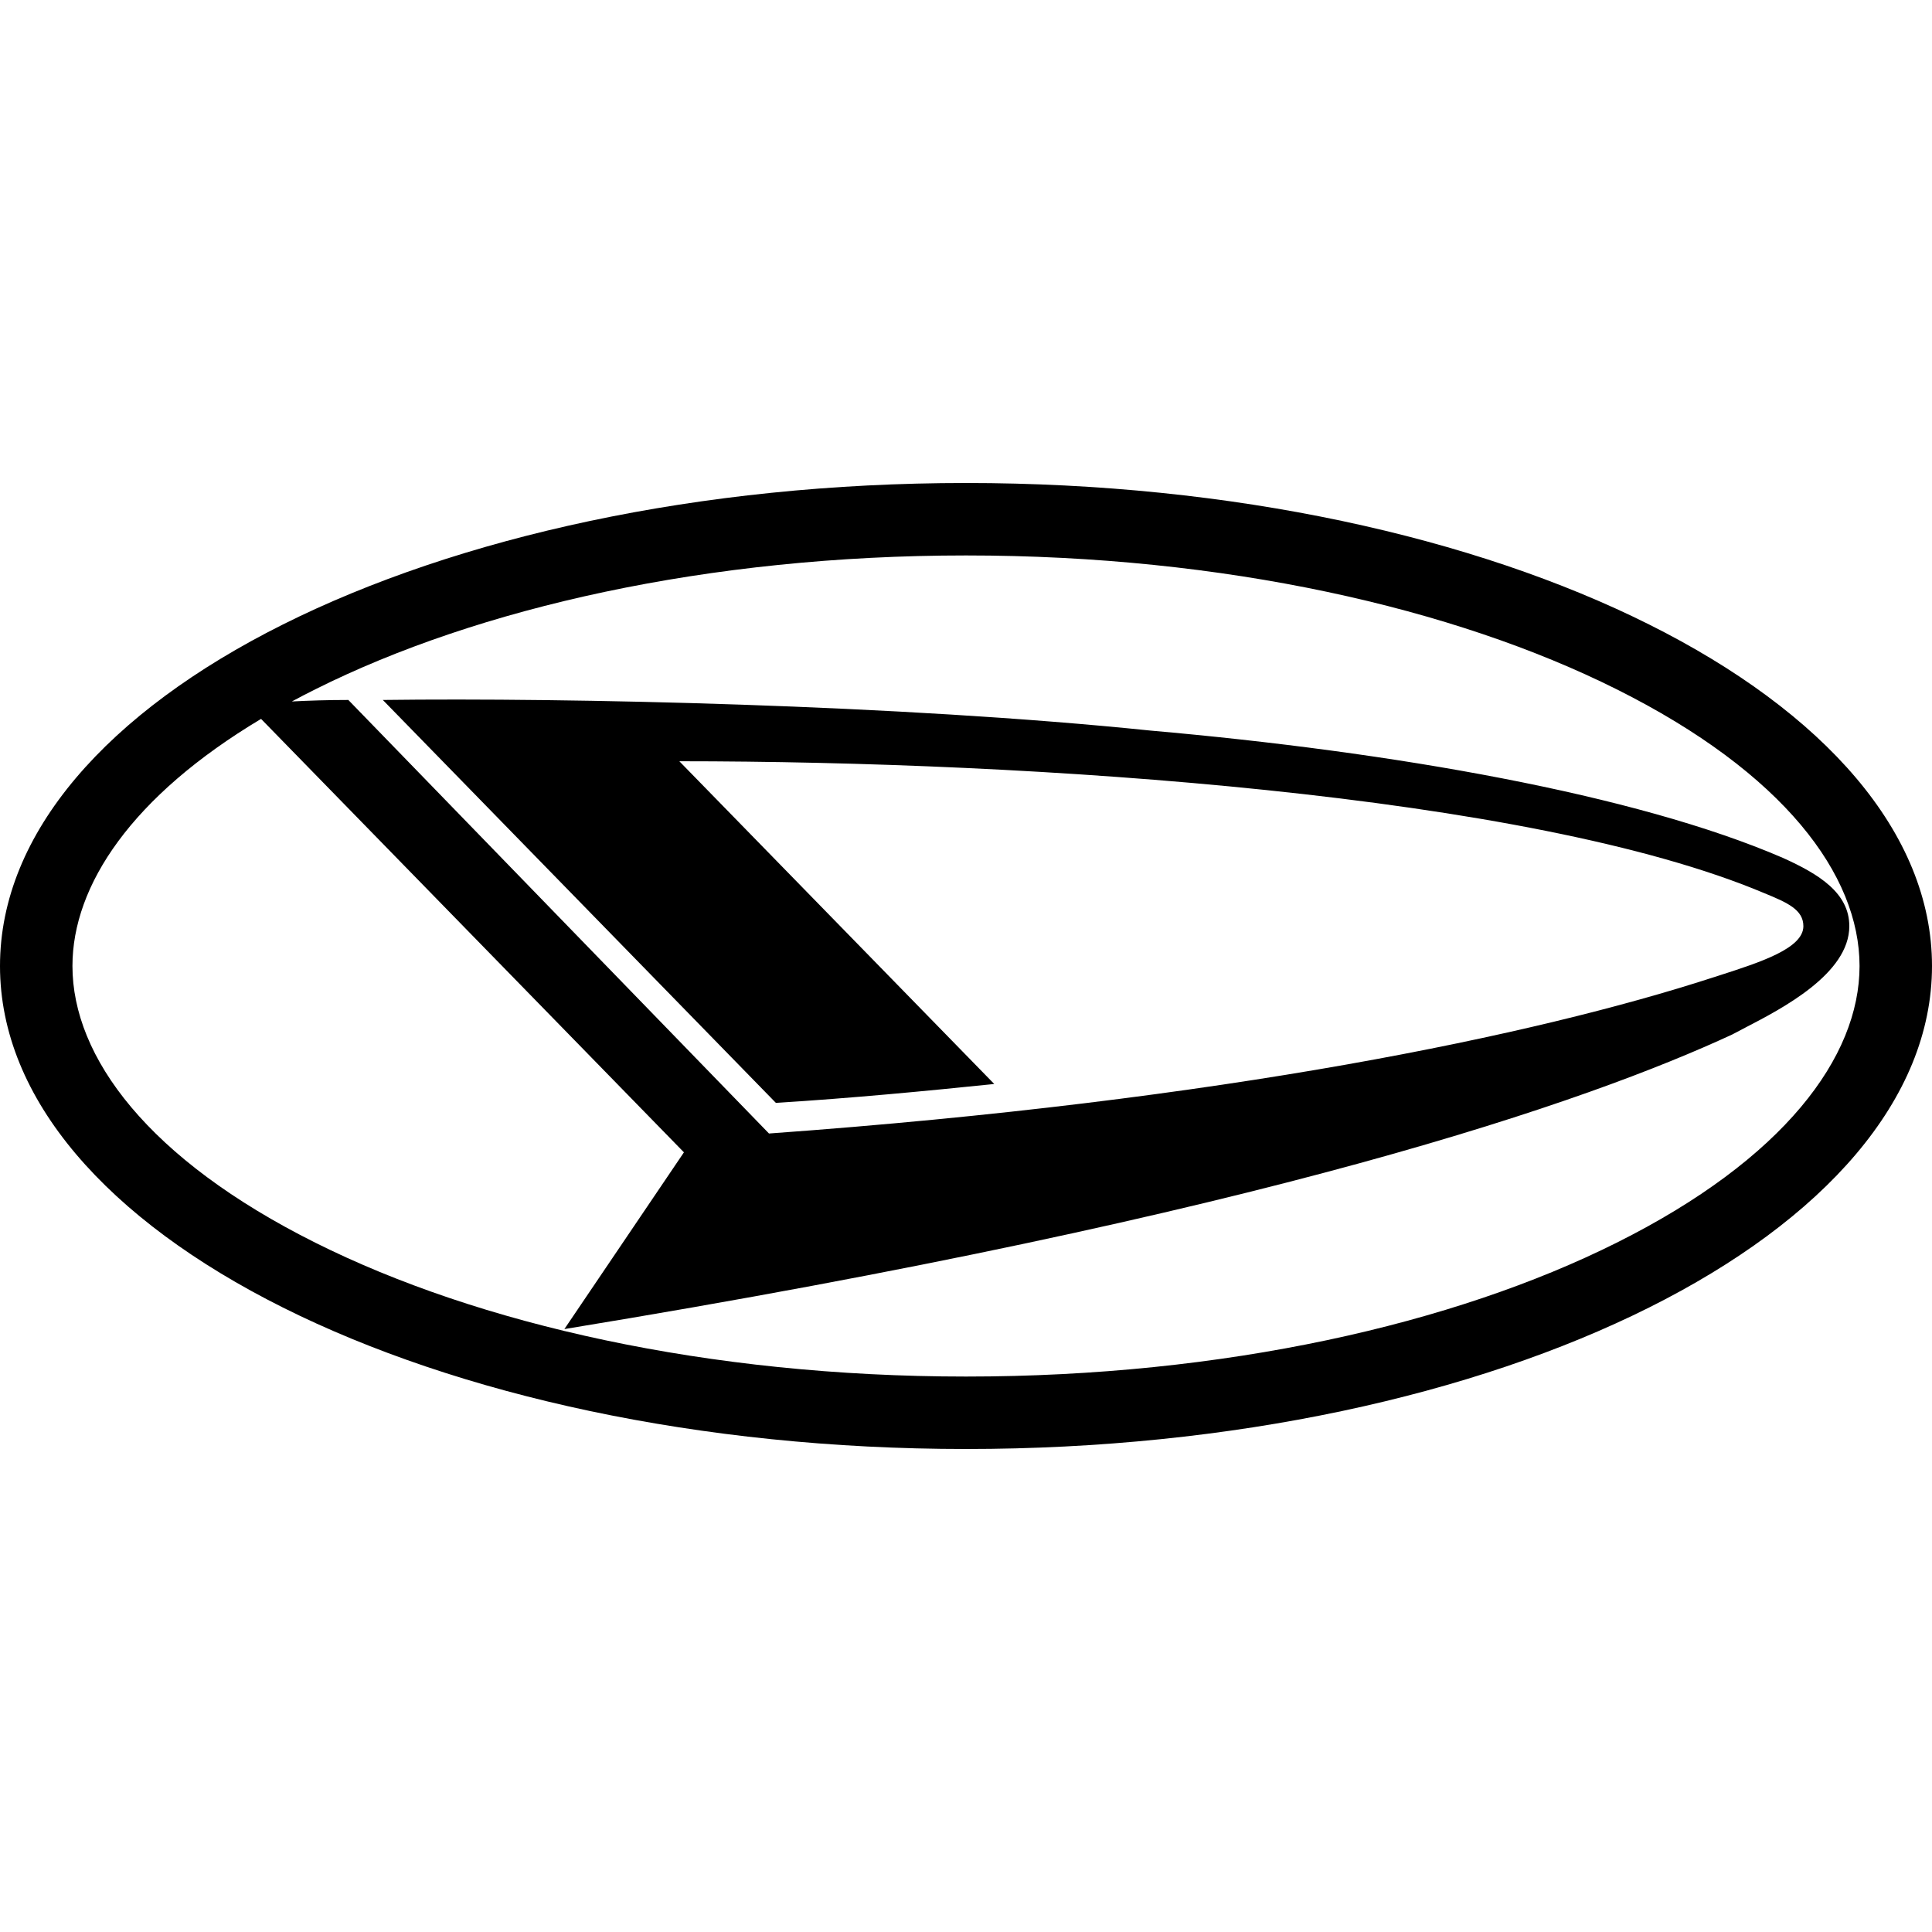<svg width="40" height="40" viewBox="0 0 40 40" fill="none" xmlns="http://www.w3.org/2000/svg">
<g id="Frame">
<path id="Vector" fill-rule="evenodd" clip-rule="evenodd" d="M38.5 20C38.5 21.887 36.931 24 33.471 25.729C30.101 27.415 25.34 28.5 20 28.5C14.659 28.5 9.899 27.415 6.529 25.729C3.069 24 1.5 21.887 1.5 20C1.5 18.331 2.727 16.485 5.405 14.884L14.16 23.858L11.685 27.517C26.296 25.126 32.911 22.785 35.862 21.419C35.937 21.378 36.029 21.33 36.134 21.276C36.892 20.883 38.288 20.161 38.288 19.175C38.288 18.492 37.67 18.102 36.909 17.76C33.863 16.443 28.818 15.565 23.821 15.126C18.634 14.59 11.733 14.443 7.926 14.492L16.064 22.834C17.634 22.736 19.157 22.59 20.585 22.443L14.065 15.761C21.394 15.761 31.674 16.443 36.528 18.492C37.004 18.687 37.337 18.834 37.337 19.175C37.337 19.636 36.446 19.922 35.586 20.199C35.535 20.215 35.484 20.232 35.433 20.248C31.816 21.419 25.391 22.785 15.921 23.468L7.212 14.492C6.785 14.492 6.393 14.505 6.043 14.523C6.2 14.438 6.362 14.354 6.529 14.271C9.899 12.585 14.659 11.5 20 11.5C25.34 11.5 30.101 12.585 33.471 14.271C36.931 16 38.5 18.113 38.5 20ZM40 20C40 25.523 31.046 30 20 30C8.954 30 0 25.523 0 20C0 14.477 8.954 10 20 10C31.046 10 40 14.477 40 20Z" fill="black"/>
</g>
</svg>
